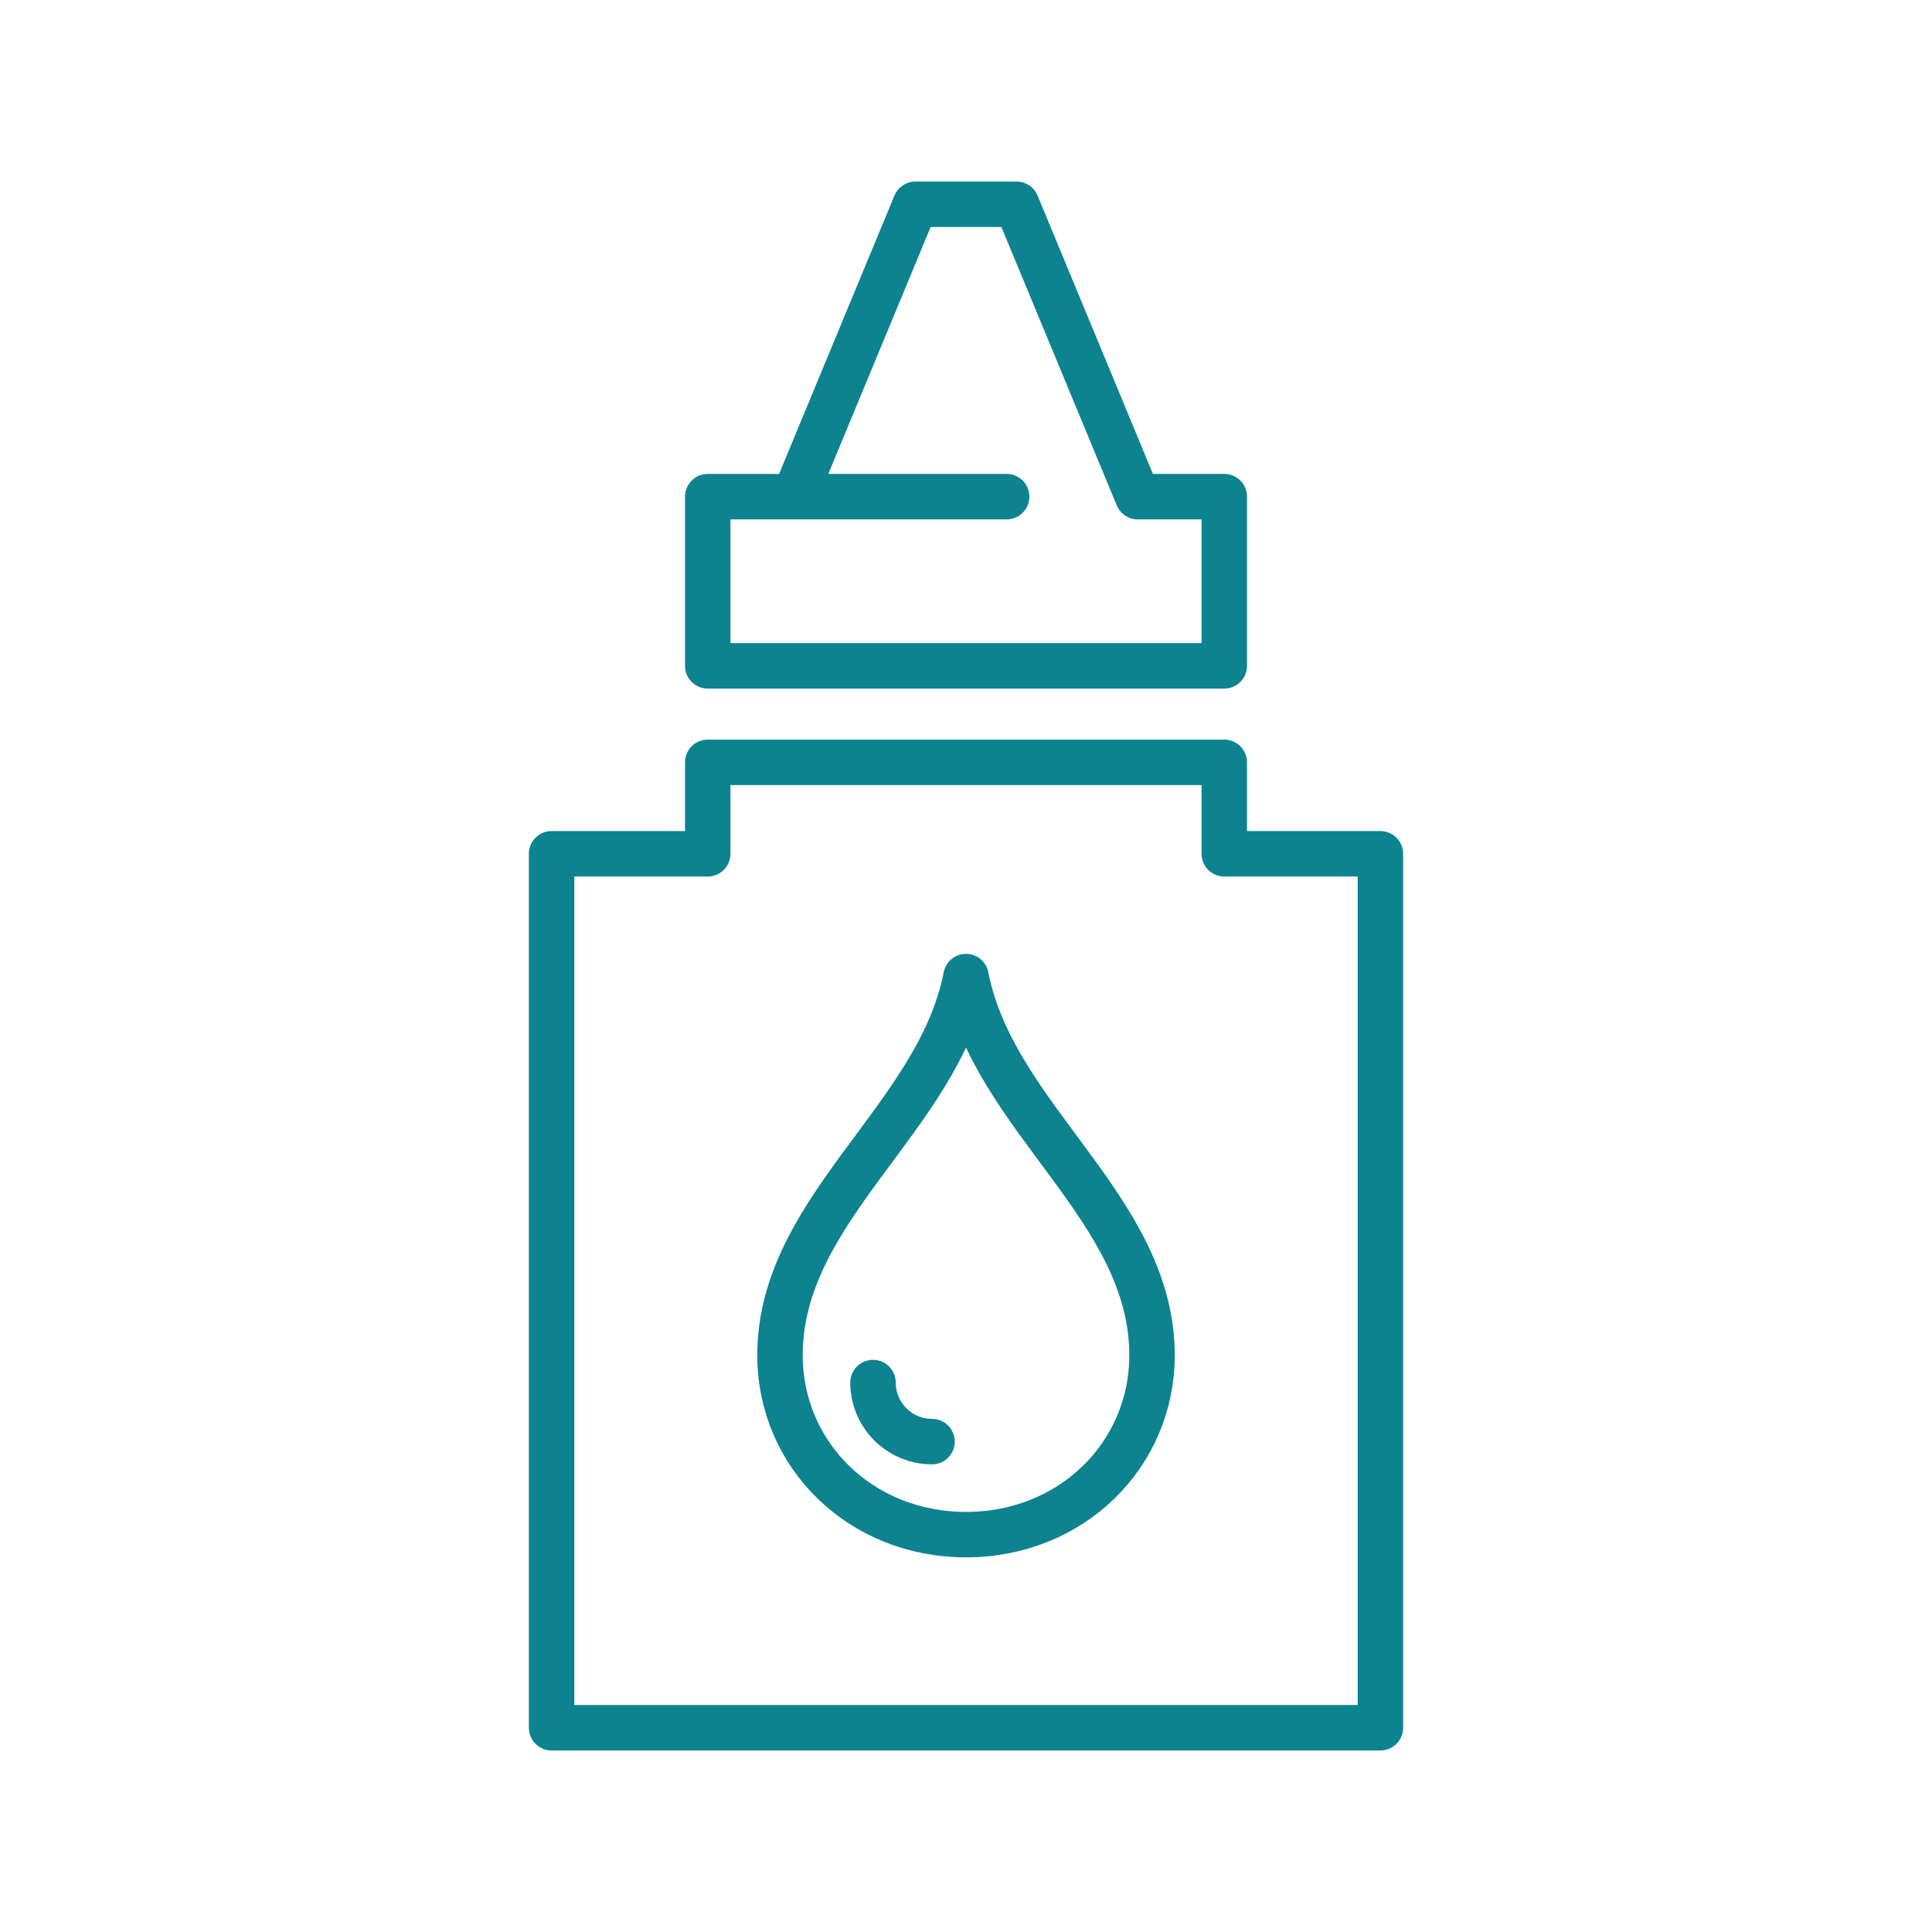 <svg xmlns="http://www.w3.org/2000/svg" xmlns:xlink="http://www.w3.org/1999/xlink" width="170" height="170" viewBox="0 0 170 170">
  <defs>
    <clipPath id="clip-path">
      <rect id="Rectangle_536" data-name="Rectangle 536" width="170" height="170" transform="translate(1081 1524)" fill="#c6c6c6"/>
    </clipPath>
  </defs>
  <g id="Mask_Group_184" data-name="Mask Group 184" transform="translate(-1081 -1524)" clip-path="url(#clip-path)">
    <g id="icons_ocuwellness_cloud-99" transform="translate(1083.709 1533.628)">
      <path id="Path_1305" data-name="Path 1305" d="M108.128,34.074h-7.614L89.853,8.348h-8.9L70.292,34.074H62.677V48.961h45.451Z" transform="translate(-3.111 0)" fill="none" stroke="#0d8390" stroke-linecap="round" stroke-linejoin="round" stroke-width="4"/>
      <path id="Path_1306" data-name="Path 1306" d="M105.017,76.618V68.571H59.566v8.047H45.826v76.9h72.93v-76.9Z" transform="translate(0 -11.119)" fill="none" stroke="#0d8390" stroke-linecap="round" stroke-linejoin="round" stroke-width="4"/>
      <line id="Line_436" data-name="Line 436" x2="18.686" transform="translate(67.181 34.074)" fill="none" stroke="#0d8390" stroke-linecap="round" stroke-linejoin="round" stroke-width="4"/>
      <path id="Path_1307" data-name="Path 1307" d="M86.843,91.692c-2.424,12.483-16.368,20.38-16.368,33.32,0,8.756,7.079,15.783,16.368,15.783s16.368-7.027,16.368-15.783C103.21,112.072,89.267,104.176,86.843,91.692Z" transform="translate(-4.551 -15.388)" fill="none" stroke="#0d8390" stroke-linecap="round" stroke-linejoin="round" stroke-width="4"/>
      <path id="Path_1308" data-name="Path 1308" d="M85.707,140.7a5.2,5.2,0,0,1-5.195-5.195" transform="translate(-6.404 -23.478)" fill="none" stroke="#0d8390" stroke-linecap="round" stroke-linejoin="round" stroke-width="4"/>
    </g>
  </g>
</svg>
